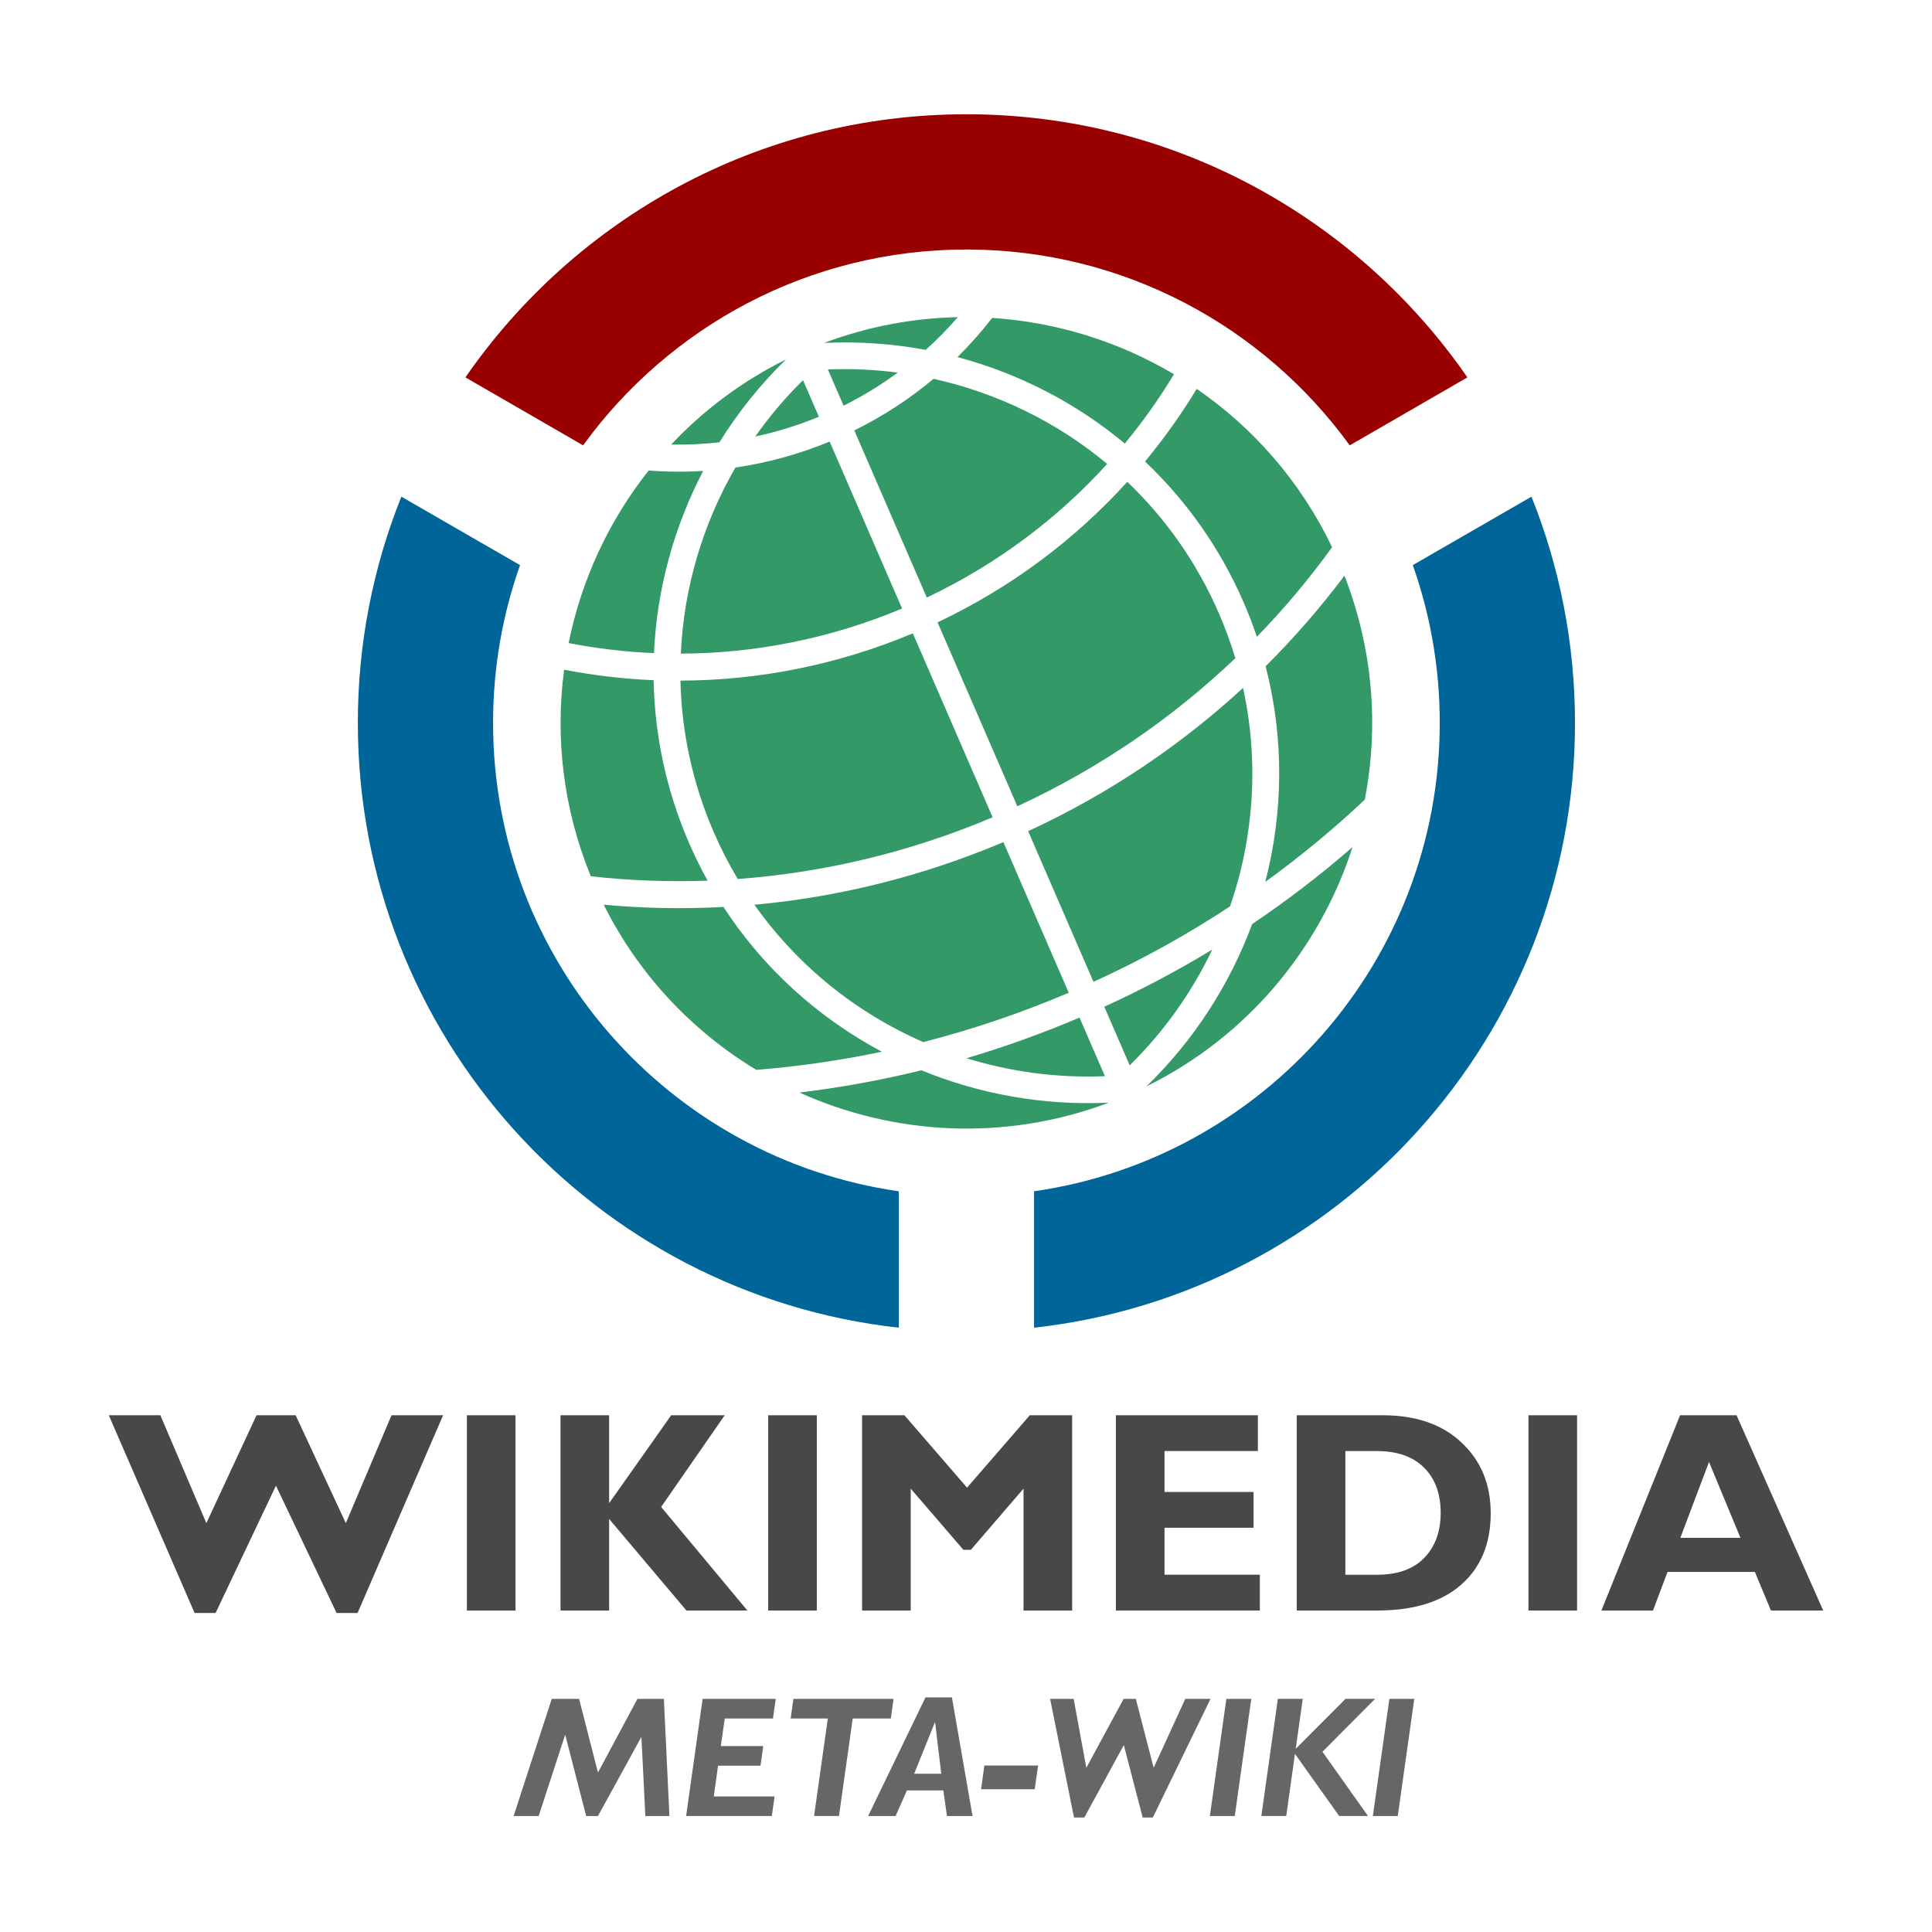 <?xml version="1.0" encoding="UTF-8" standalone="no"?>
<!-- Created with Inkscape (http://www.inkscape.org/) -->

<svg
   xmlns:dc="http://purl.org/dc/elements/1.1/"
   xmlns:cc="http://creativecommons.org/ns#"
   xmlns:rdf="http://www.w3.org/1999/02/22-rdf-syntax-ns#"
   xmlns:svg="http://www.w3.org/2000/svg"
   xmlns="http://www.w3.org/2000/svg"
   xmlns:sodipodi="http://sodipodi.sourceforge.net/DTD/sodipodi-0.dtd"
   xmlns:inkscape="http://www.inkscape.org/namespaces/inkscape"
   width="135"
   height="135"
   id="svg2"
   version="1.1"
   inkscape:version="0.48.4 r"
   sodipodi:docname="Wikimedia-logo-meta.svg">
  <defs
     id="defs4" />
  <sodipodi:namedview
     id="base"
     pagecolor="#ffffff"
     bordercolor="#666666"
     borderopacity="1.0"
     inkscape:pageopacity="0.0"
     inkscape:pageshadow="2"
     inkscape:zoom="2.8"
     inkscape:cx="19.642857"
     inkscape:cy="91.428571"
     inkscape:document-units="px"
     inkscape:current-layer="layer2"
     showgrid="false"
     inkscape:window-width="1440"
     inkscape:window-height="852"
     inkscape:window-x="0"
     inkscape:window-y="0"
     inkscape:window-maximized="1" />
  <g
     inkscape:groupmode="layer"
     id="layer2"
     inkscape:label="Lớp"
     style="display:inline">
    <g
       id="layer1-9"
       transform="matrix(0.189,0,0,0.189,19.198,1.641)">
      <path
         id="path2862"
         style="fill:#339966;fill-opacity:1;stroke:none"
         d="m 189.022,124.206 c -16.33,8.09 -30.571,18.837 -42.455,31.462 5.92,0.114 11.875,-0.151 17.834,-0.821 6.879,-11.084 15.12,-21.39 24.621,-30.641 z m 14.076,-6.106 c 12.683,-0.598 25.287,0.266 37.565,2.576 4.237,-3.797 8.193,-7.858 11.884,-12.104 -16.522,0.337 -33.21,3.43 -49.449,9.528 z m -7.789,13.768 c -6.552,6.445 -12.446,13.431 -17.664,20.845 7.917,-1.692 15.791,-4.132 23.534,-7.313 l -5.87,-13.532 z m 9.187,-3.951 5.808,13.388 c 7.127,-3.544 13.807,-7.665 20.036,-12.234 -8.51,-1.107 -17.156,-1.513 -25.844,-1.155 z m 60.745,-19.06 c -3.934,5.077 -8.212,9.93 -12.825,14.488 22.62,6.019 43.786,16.896 61.859,31.96 6.705,-8.114 12.768,-16.688 18.176,-25.631 -20.351,-12.091 -43.421,-19.275 -67.21,-20.817 z m -127.006,56.421 c -14.79,18.666 -24.909,40.573 -29.588,63.794 10.371,2.004 20.919,3.266 31.555,3.719 1.055,-23.565 7.355,-46.581 18.194,-67.367 -6.749,0.42 -13.49,0.361 -20.16,-0.145 z m 105.332,-33.905 c -8.805,7.378 -18.593,13.799 -29.296,19.078 l 26.799,61.782 c 25.98,-12.316 48.404,-29.266 66.693,-49.402 -18.584,-15.489 -40.669,-26.252 -64.196,-31.458 z m -73.249,32.795 c -12.093,20.926 -19.096,44.541 -20.19,68.812 27.332,-0.113 55.079,-5.482 81.805,-16.682 l -26.774,-61.724 c -11.424,4.71 -23.114,7.89 -34.841,9.595 z m 170.544,-29.082 c -5.682,9.375 -12.069,18.352 -19.111,26.854 15.141,14.328 27.681,31.854 36.478,52.133 1.818,4.19 3.45,8.413 4.881,12.666 10.11,-10.405 19.396,-21.467 27.807,-33.113 C 379.247,169.284 361.765,149.467 340.862,135.087 z M 106.99,238.919 c -3.347,25.112 -0.371,51.361 9.867,76.382 14.259,1.566 28.688,2.131 43.174,1.608 -2.481,-4.477 -4.766,-9.102 -6.844,-13.893 -8.511,-19.621 -12.741,-40.039 -13.112,-60.225 -11.15,-0.464 -22.211,-1.778 -33.086,-3.872 z m 208.208,-69.469 c -19.222,21.207 -42.808,39.042 -70.149,51.957 l 29.498,68.003 c 30.487,-14.1 57.495,-32.718 80.588,-54.748 -1.678,-5.587 -3.702,-11.126 -6.08,-16.608 -8.191,-18.883 -19.823,-35.219 -33.857,-48.604 z m -165.207,73.502 c 0.412,18.796 4.411,37.81 12.343,56.096 2.609,6.014 5.571,11.764 8.845,17.249 31.645,-2.337 63.428,-9.787 94.232,-22.822 L 235.913,225.473 c -28.053,11.773 -57.208,17.398 -85.922,17.48 z m 245.49,-38.804 c -8.854,11.788 -18.574,22.992 -29.143,33.488 6.906,26.697 6.526,54.071 -0.126,79.729 13.003,-9.408 25.288,-19.559 36.785,-30.399 5.23,-26.942 3.111,-55.564 -7.516,-82.818 z M 121.619,325.805 c 13.067,26.103 32.91,46.856 56.427,61.057 15.48,-1.24 30.97,-3.463 46.412,-6.712 -23.294,-12.404 -43.611,-30.554 -58.572,-53.518 -14.837,0.797 -29.63,0.502 -44.267,-0.828 z m 236.376,-80.154 c -23.016,21.192 -49.623,39.191 -79.455,52.962 l 24.163,55.704 c 17.782,-8.123 34.634,-17.435 50.476,-27.89 0.005,-0.014 0.011,-0.027 0.016,-0.041 8.8,-25.525 10.784,-53.407 4.8,-80.734 z m -180.644,80.164 c 16.017,22.707 37.776,40.005 62.389,50.772 18.115,-4.622 36.088,-10.696 53.814,-18.233 l -24.163,-55.704 c -30.087,12.741 -61.102,20.335 -92.039,23.165 z m 221.123,-21.319 c -11.683,10.161 -24.054,19.681 -37.113,28.464 -8.294,22.403 -21.574,42.992 -39.067,60.003 37.545,-18.562 64.128,-51.072 76.181,-88.466 z M 193.978,395.245 c 35.06,15.816 76.052,18.177 114.439,3.737 -23.947,1.14 -47.615,-3.048 -69.33,-11.961 -14.983,3.685 -30.044,6.408 -45.109,8.224 z m 152.635,-52.856 c -12.733,7.736 -26.046,14.802 -39.919,21.131 l 9.402,21.674 c 12.711,-12.509 22.981,-27.032 30.518,-42.805 z m -90.865,40.164 c 16.392,5.07 33.699,7.373 51.186,6.649 l -9.402,-21.674 c -13.797,5.87 -27.735,10.886 -41.784,15.025 z"
         inkscape:connector-curvature="0" />
      <path
         id="path4005"
         style="fill:#990000;fill-opacity:1;stroke:none"
         d="m 255.719,33.562 c -76.779,0 -144.61,38.524 -185.219,97.281 l 43.5,25.125 c 31.811,-43.854 83.438,-72.406 141.719,-72.406 58.28,2e-6 109.908,28.553 141.719,72.406 l 43.5,-25.125 C 400.329,72.086 332.498,33.562 255.719,33.562 z"
         inkscape:connector-curvature="0" />
      <path
         id="path4003"
         style="fill:#006699;fill-opacity:1;stroke:none"
         d="m 46.812,174.938 c -10.37,25.858 -16.094,54.075 -16.094,83.625 0,115.752 87.549,211.179 200,223.625 l 0,-50.438 c -84.765,-12.148 -150,-85.08 -150,-173.188 10e-7,-20.446 3.515,-40.068 9.969,-58.312 l -43.875,-25.312 z"
         inkscape:connector-curvature="0" />
      <path
         id="path3918"
         style="fill:#006699;fill-opacity:1;stroke:none"
         d="M 464.625,174.938 420.75,200.25 c 6.453,18.244 9.969,37.867 9.969,58.312 0,88.108 -65.235,161.039 -150,173.188 l 0,50.438 c 112.451,-12.446 200,-107.873 200,-223.625 0,-29.55 -5.724,-57.767 -16.094,-83.625 z"
         inkscape:connector-curvature="0" />
    </g>
    <g
       style="font-size:4px;font-style:normal;font-variant:normal;font-weight:bold;font-stretch:normal;text-align:center;line-height:125%;letter-spacing:0px;word-spacing:0px;text-anchor:middle;fill:#484848;fill-opacity:1;stroke:none;font-family:Hoefler Text;-inkscape-font-specification:Hoefler Text Bold"
       id="text3140">
      <path
         d="m 19.282,103.814 -4.219,8.896 -1.465,0 -5.996,-13.818 3.604,0 3.213,7.539 3.506,-7.539 2.734,0 3.506,7.539 3.193,-7.539 3.604,0 -5.977,13.818 -1.465,0 -4.238,-8.896"
         style="font-size:20px;writing-mode:lr-tb;fill:#484848;font-family:Gill Sans MT;-inkscape-font-specification:Gill Sans MT Bold"
         id="path4159" />
      <path
         d="m 36.021,98.893 0,13.643 -3.398,0 0,-13.643 3.398,0"
         style="font-size:20px;writing-mode:lr-tb;fill:#484848;font-family:Gill Sans MT;-inkscape-font-specification:Gill Sans MT Bold"
         id="path4161" />
      <path
         d="m 50.64,98.893 -4.443,6.406 6.025,7.236 -4.258,0 -5.4,-6.396 0,6.396 -3.398,0 0,-13.643 3.398,0 0,6.143 4.336,-6.143 3.74,0"
         style="font-size:20px;writing-mode:lr-tb;fill:#484848;font-family:Gill Sans MT;-inkscape-font-specification:Gill Sans MT Bold"
         id="path4163" />
      <path
         d="m 57.075,98.893 0,13.643 -3.398,0 0,-13.643 3.398,0"
         style="font-size:20px;writing-mode:lr-tb;fill:#484848;font-family:Gill Sans MT;-inkscape-font-specification:Gill Sans MT Bold"
         id="path4165" />
      <path
         d="m 67.573,103.951 4.385,-5.059 2.959,0 0,13.643 -3.398,0 0,-8.516 -3.682,4.277 -0.518,0 -3.682,-4.277 0,8.516 -3.398,0 0,-13.643 2.959,0 4.375,5.059"
         style="font-size:20px;writing-mode:lr-tb;fill:#484848;font-family:Gill Sans MT;-inkscape-font-specification:Gill Sans MT Bold"
         id="path4167" />
      <path
         d="m 88.032,110.035 0,2.5 -10.059,0 0,-13.643 9.922,0 0,2.5 -6.523,0 0,2.861 6.221,0 0,2.5 -6.221,0 0,3.281 6.66,0"
         style="font-size:20px;writing-mode:lr-tb;fill:#484848;font-family:Gill Sans MT;-inkscape-font-specification:Gill Sans MT Bold"
         id="path4169" />
      <path
         d="m 90.61,98.893 6.016,0 c 2.324,1.4e-5 4.16,0.638 5.508,1.914 1.354,1.27 2.031,2.913 2.031,4.932 -2e-5,2.116 -0.687,3.779 -2.061,4.99 -1.367,1.204 -3.32,1.807 -5.859,1.807 l -5.635,0 0,-13.643 m 3.398,2.5 0,8.643 2.217,0 c 1.439,0 2.539,-0.394 3.301,-1.182 0.762,-0.794 1.143,-1.839 1.143,-3.135 -2e-5,-1.341 -0.387,-2.396 -1.162,-3.164 -0.768,-0.775 -1.875,-1.162 -3.32,-1.162 l -2.178,0"
         style="font-size:20px;writing-mode:lr-tb;fill:#484848;font-family:Gill Sans MT;-inkscape-font-specification:Gill Sans MT Bold"
         id="path4171" />
      <path
         d="m 110.2,98.893 0,13.643 -3.398,0 0,-13.643 3.398,0"
         style="font-size:20px;writing-mode:lr-tb;fill:#484848;font-family:Gill Sans MT;-inkscape-font-specification:Gill Sans MT Bold"
         id="path4173" />
      <path
         d="m 121.343,98.893 6.055,13.643 -3.652,0 -1.123,-2.695 -6.104,0 -1.016,2.695 -3.604,0 5.498,-13.643 3.945,0 m 0.273,8.564 -2.197,-5.303 -2.002,5.303 4.199,0"
         style="font-size:20px;writing-mode:lr-tb;fill:#484848;font-family:Gill Sans MT;-inkscape-font-specification:Gill Sans MT Bold"
         id="path4175" />
    </g>
    <g
       style="font-size:4px;font-style:normal;font-variant:normal;font-weight:bold;font-stretch:normal;text-align:center;line-height:125%;letter-spacing:0px;word-spacing:0px;text-anchor:middle;fill:#666666;fill-opacity:1;stroke:none;font-family:Hoefler Text;-inkscape-font-specification:Hoefler Text Bold"
       id="text4135">
      <path
         d="m 46.389,118.709 0.387,8.186 -1.682,0 -0.275,-5.531 -3.035,5.531 -0.826,0 -1.465,-5.689 -1.852,5.689 -1.752,0 2.666,-8.186 1.91,0 1.318,5.15 2.76,-5.15 1.846,0"
         style="font-size:12px;font-style:italic;fill:#666666;font-family:Gill Sans MT;-inkscape-font-specification:Gill Sans MT Bold Italic"
         id="path4178" />
      <path
         d="m 54.205,118.709 -0.193,1.371 -3.369,0 -0.275,1.928 2.965,0 -0.193,1.371 -2.965,0 -0.299,2.15 4.248,0 -0.193,1.365 -5.988,0 1.154,-8.186 5.109,0"
         style="font-size:12px;font-style:italic;fill:#666666;font-family:Gill Sans MT;-inkscape-font-specification:Gill Sans MT Bold Italic"
         id="path4180" />
      <path
         d="m 62.438,118.709 -0.193,1.371 -2.66,0 -0.961,6.814 -1.74,0 0.961,-6.814 -2.596,0 0.193,-1.371 6.996,0"
         style="font-size:12px;font-style:italic;fill:#666666;font-family:Gill Sans MT;-inkscape-font-specification:Gill Sans MT Bold Italic"
         id="path4182" />
      <path
         d="m 66.516,118.604 1.441,8.291 -1.787,0 -0.252,-1.787 -2.543,0 -0.797,1.787 -1.916,0 4.008,-8.291 1.846,0 m -2.637,5.338 1.893,0 -0.434,-3.621 -1.459,3.621"
         style="font-size:12px;font-style:italic;fill:#666666;font-family:Gill Sans MT;-inkscape-font-specification:Gill Sans MT Bold Italic"
         id="path4184" />
      <path
         d="m 72.539,123.367 -0.24,1.658 -3.744,0 0.229,-1.658 3.756,0"
         style="font-size:12px;font-style:italic;fill:#666666;font-family:Gill Sans MT;-inkscape-font-specification:Gill Sans MT Bold Italic"
         id="path4186" />
      <path
         d="M 84.586,118.709 80.555,127 l -0.709,0 -1.318,-5.062 -2.76,5.062 -0.721,0 -1.67,-8.291 1.646,0 0.885,4.816 2.607,-4.816 0.85,0 1.248,4.816 2.209,-4.816 1.764,0"
         style="font-size:12px;font-style:italic;fill:#666666;font-family:Gill Sans MT;-inkscape-font-specification:Gill Sans MT Bold Italic"
         id="path4188" />
      <path
         d="m 87.434,118.709 -1.154,8.186 -1.74,0 1.154,-8.186 1.74,0"
         style="font-size:12px;font-style:italic;fill:#666666;font-family:Gill Sans MT;-inkscape-font-specification:Gill Sans MT Bold Italic"
         id="path4190" />
      <path
         d="m 96.082,118.709 -3.674,3.697 3.182,4.488 -2.016,0 -3.088,-4.342 -0.609,4.342 -1.74,0 1.154,-8.186 1.74,0 -0.492,3.492 3.48,-3.492 2.062,0"
         style="font-size:12px;font-style:italic;fill:#666666;font-family:Gill Sans MT;-inkscape-font-specification:Gill Sans MT Bold Italic"
         id="path4192" />
      <path
         d="m 98.824,118.709 -1.154,8.186 -1.74,0 1.154,-8.186 1.74,0"
         style="font-size:12px;font-style:italic;fill:#666666;font-family:Gill Sans MT;-inkscape-font-specification:Gill Sans MT Bold Italic"
         id="path4194" />
    </g>
  </g>
</svg>
